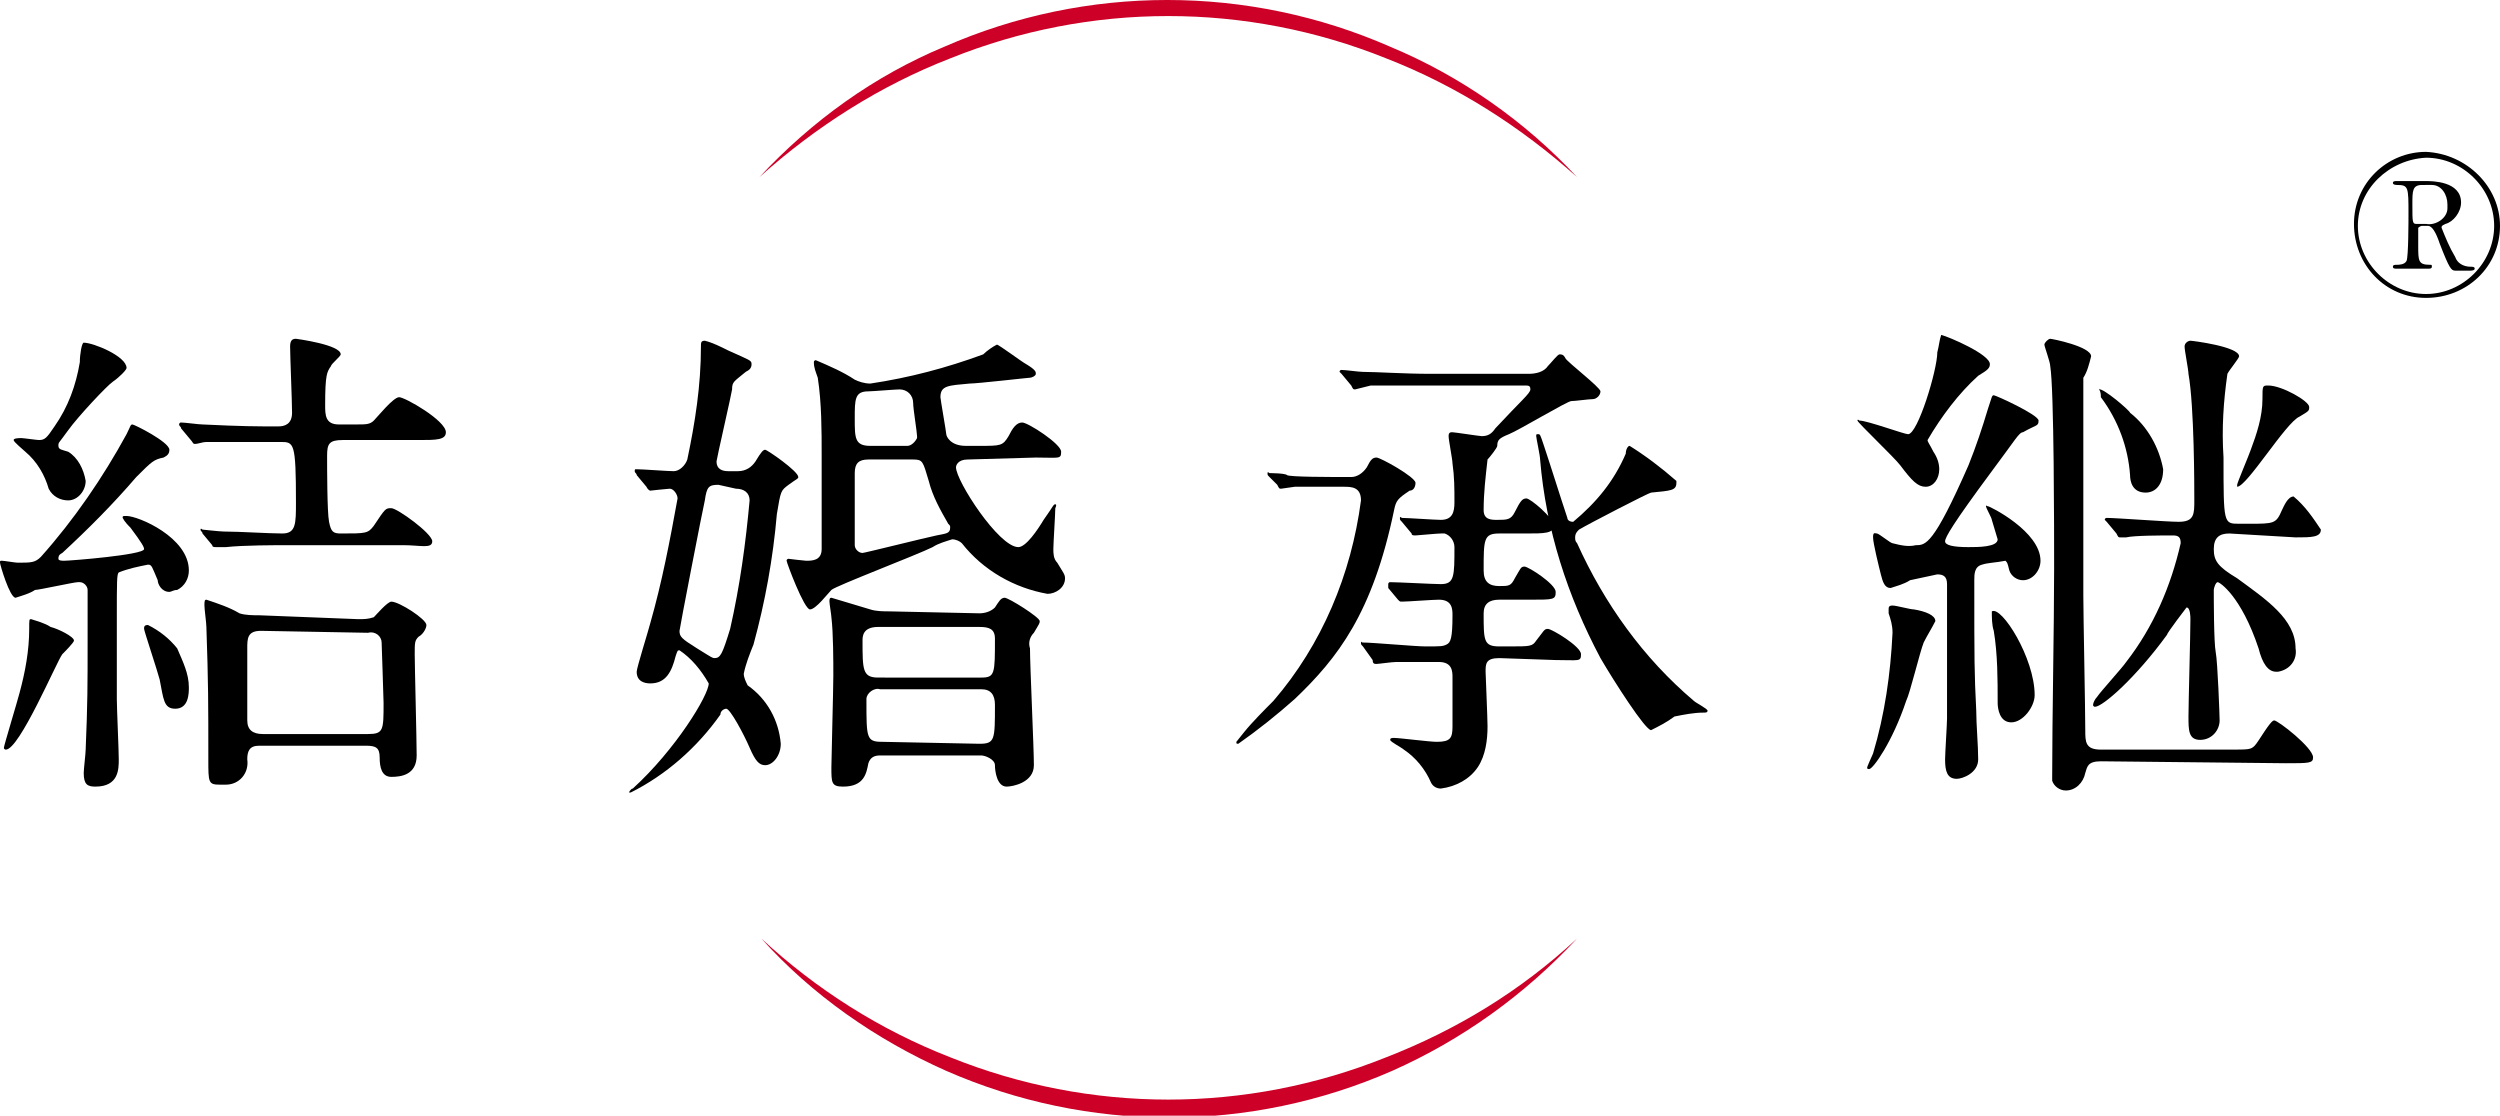 <?xml version="1.0" encoding="utf-8"?>
<!-- Generator: Adobe Illustrator 25.2.1, SVG Export Plug-In . SVG Version: 6.00 Build 0)  -->
<svg version="1.1" id="レイヤー_1" xmlns="http://www.w3.org/2000/svg" xmlns:xlink="http://www.w3.org/1999/xlink" x="0px"
	 y="0px" viewBox="0 0 128.4 57.3" style="enable-background:new 0 0 128.4 57.3;" xml:space="preserve">
<style type="text/css">
	.st0{fill:#CD0027;}
</style>
<g>
	<path d="M128.4,11.6c0,2.1-1.7,3.7-3.8,3.7c-2.1,0-3.7-1.7-3.7-3.8c0-2.1,1.7-3.7,3.7-3.7C126.7,7.9,128.4,9.6,128.4,11.6
		C128.4,11.6,128.4,11.6,128.4,11.6z M121.1,11.6c0,1.9,1.6,3.5,3.5,3.5s3.5-1.6,3.5-3.5s-1.6-3.5-3.5-3.5l0,0
		C122.7,8.2,121.1,9.7,121.1,11.6z M124.6,9.3c0.3,0,1.8,0,1.8,1.1c0,0.5-0.4,1-0.8,1.1c-0.2,0.1-0.2,0.1-0.2,0.2
		c0.2,0.5,0.4,1,0.7,1.5c0.1,0.3,0.4,0.5,0.8,0.5c0.1,0,0.2,0,0.2,0.1s-0.2,0.1-0.2,0.1h-0.8c-0.2,0-0.3-0.1-0.8-1.4
		c-0.2-0.6-0.4-0.9-0.6-0.9h-0.3c-0.1,0-0.2,0.1-0.2,0.1v0.9c0,0.8,0,1,0.6,1c0.1,0,0.1,0,0.1,0.1s-0.1,0.1-0.2,0.1h-1.6
		c-0.1,0-0.2,0-0.2-0.1s0.1-0.1,0.2-0.1s0.4,0,0.5-0.2s0.1-2.1,0.1-2.4c0-1.4,0-1.5-0.6-1.5c0,0-0.2,0-0.2-0.1s0.1-0.1,0.2-0.1
		L124.6,9.3z M124.4,9.5c-0.5,0-0.5,0.3-0.5,1c0,0.9,0,1,0.2,1h0.5c0.5,0.1,1.1-0.3,1.1-0.8c0-0.1,0-0.1,0-0.2c0-0.5-0.3-1-0.8-1
		c-0.1,0-0.1,0-0.2,0H124.4z"/>
	<path d="M8.7,30.4c-0.4,0-0.6-0.4-0.6-0.6C7.8,29.1,7.8,29,7.6,29c-0.5,0.1-1,0.2-1.5,0.4C6,29.5,6,29.8,6,31.8v4.1
		c0,0.5,0.1,2.6,0.1,3.1s0,1.4-1.2,1.4c-0.4,0-0.6-0.1-0.6-0.7c0-0.2,0.1-1,0.1-1.2c0.1-2.4,0.1-3.3,0.1-5.6c0-0.3,0-2.5,0-2.6
		c0-0.2-0.2-0.4-0.4-0.4c0,0,0,0-0.1,0c-0.2,0-2,0.4-2.2,0.4c-0.3,0.2-0.7,0.3-1,0.4C0.5,30.7,0,29,0,28.9c0-0.1,0-0.1,0.1-0.1
		c0,0,0,0,0,0c0.1,0,0.7,0.1,0.8,0.1c0.7,0,0.9,0,1.2-0.3c1.7-1.9,3.2-4.1,4.4-6.3c0.2-0.4,0.2-0.5,0.3-0.5s1.9,0.9,1.9,1.3
		c0,0.2-0.1,0.3-0.3,0.4c-0.5,0.1-0.6,0.2-1.4,1c-1.2,1.4-2.5,2.7-3.8,3.9C3,28.5,3,28.6,3,28.7s0.2,0.1,0.3,0.1
		c0.3,0,4.1-0.3,4.1-0.6c0-0.1-0.1-0.3-0.7-1.1c-0.1-0.1-0.3-0.3-0.4-0.5c0-0.1,0-0.1,0.2-0.1c0.6,0,3.2,1.1,3.2,2.8
		c0,0.4-0.2,0.8-0.6,1C8.9,30.3,8.8,30.4,8.7,30.4z M3.8,32.9c0,0.1-0.5,0.6-0.6,0.7c-0.3,0.4-2.2,4.9-2.9,4.9c0,0-0.1,0-0.1-0.1
		c0,0,0,0,0,0c0-0.1,0.7-2.4,0.8-2.8c0.3-1.1,0.5-2.2,0.5-3.3c0-0.5,0-0.5,0.1-0.5c0.3,0.1,0.7,0.2,1,0.4C3,32.3,3.8,32.7,3.8,32.9z
		 M3.5,23.2c0.5,0.3,0.8,0.9,0.9,1.5c0,0.5-0.4,1-0.9,1c0,0,0,0,0,0c-0.4,0-0.8-0.2-1-0.6c-0.2-0.7-0.6-1.4-1.2-1.9
		c-0.1-0.1-0.6-0.5-0.6-0.6s0.3-0.1,0.4-0.1s0.8,0.1,0.9,0.1c0.3,0,0.4-0.1,0.8-0.7c0.7-1,1.1-2.1,1.3-3.3c0-0.4,0.1-1,0.2-1
		c0.5,0,2.2,0.7,2.2,1.3c0,0.1-0.4,0.5-0.7,0.7S4,21.4,3.5,22.1s-0.5,0.6-0.5,0.8S3.2,23.1,3.5,23.2z M9.7,35.3c0,0.3,0,1.1-0.7,1.1
		c-0.6,0-0.6-0.5-0.8-1.5c-0.1-0.4-0.8-2.5-0.8-2.6s0-0.2,0.2-0.2c0.6,0.3,1.1,0.7,1.5,1.2C9.4,34,9.7,34.6,9.7,35.3z M9.3,22
		c0-0.1-0.1-0.1-0.1-0.2c0,0,0-0.1,0.1-0.1c0.2,0,0.9,0.1,1.1,0.1c2.1,0.1,2.7,0.1,3.9,0.1c0.3,0,0.7-0.1,0.7-0.7s-0.1-2.9-0.1-3.4
		c0-0.3,0.1-0.4,0.3-0.4c0,0,2.3,0.3,2.3,0.8c0,0.1-0.5,0.5-0.5,0.6c-0.2,0.3-0.3,0.4-0.3,2c0,0.5,0,1,0.7,1h0.9
		c0.5,0,0.7,0,0.9-0.2s1-1.2,1.3-1.2s2.4,1.2,2.4,1.8c0,0.4-0.5,0.4-1.4,0.4h-3.9c-0.7,0-0.8,0.2-0.8,0.8s0,2.9,0.1,3.4
		s0.2,0.6,0.6,0.6c1.3,0,1.4,0,1.7-0.4c0.6-0.9,0.6-0.9,0.9-0.9s2.1,1.3,2.1,1.7S21.6,28,20.7,28h-5.9c-0.6,0-2.3,0-3.2,0.1l-0.5,0
		c-0.1,0-0.2,0-0.2-0.1l-0.5-0.6c0-0.1-0.1-0.1-0.1-0.2s0.1,0,0.1,0s0.9,0.1,1.1,0.1c0.8,0,2.3,0.1,3,0.1s0.7-0.5,0.7-1.6
		c0-3.1-0.1-3.1-0.8-3.1h-0.6c-0.6,0-2.3,0-3.2,0c-0.2,0-0.4,0.1-0.6,0.1c-0.1,0-0.1-0.1-0.2-0.2L9.3,22z M18.4,31.8
		c0.3,0,0.5,0,0.8-0.1c0.1-0.1,0.7-0.8,0.9-0.8c0.4,0,1.8,0.9,1.8,1.2c0,0.2-0.2,0.5-0.4,0.6c-0.2,0.2-0.2,0.3-0.2,0.9
		s0.1,4.4,0.1,5.2c0,1-0.8,1.1-1.3,1.1s-0.6-0.5-0.6-1s-0.2-0.6-0.7-0.6h-5.5c-0.5,0-0.6,0.3-0.6,0.7c0.1,0.7-0.4,1.3-1.1,1.3
		c-0.1,0-0.2,0-0.3,0c-0.6,0-0.6-0.1-0.6-1.3c0-2.9,0-3.9-0.1-6.8c0-0.2-0.1-0.9-0.1-1.1s0-0.3,0.1-0.3c0.6,0.2,1.2,0.4,1.7,0.7
		c0.3,0.1,0.7,0.1,1,0.1L18.4,31.8z M13.4,32.4c-0.7,0-0.7,0.4-0.7,0.9V37c0,0.5,0.3,0.7,0.8,0.7h5.4c0.8,0,0.8-0.2,0.8-1.6
		c0-0.3-0.1-3-0.1-3.1c0-0.3-0.3-0.6-0.7-0.5c0,0,0,0,0,0L13.4,32.4z"/>
	<path d="M37.9,24.2c0.4,0,0.7-0.2,0.9-0.5c0.3-0.5,0.4-0.6,0.5-0.6s1.7,1.1,1.7,1.4c0,0.1-0.1,0.1-0.5,0.4s-0.4,0.3-0.6,1.5
		c-0.2,2.3-0.6,4.5-1.2,6.7c-0.2,0.5-0.4,1-0.5,1.5c0,0.2,0.1,0.4,0.2,0.6c1,0.7,1.6,1.8,1.7,3c0,0.6-0.4,1.1-0.8,1.1
		c-0.3,0-0.5-0.2-0.8-0.9s-1-2-1.2-2c-0.1,0-0.3,0.1-0.3,0.3c-1.2,1.7-2.8,3.1-4.6,4c0,0-0.1,0-0.1,0s0.1-0.2,0.2-0.2
		c2.2-2,3.9-4.8,3.9-5.4c-0.4-0.7-0.9-1.3-1.5-1.7c-0.1,0-0.1,0-0.2,0.3c-0.2,0.8-0.5,1.4-1.3,1.4c-0.3,0-0.7-0.1-0.7-0.6
		c0-0.2,0.6-2.1,0.7-2.5c0.6-2.1,1-4.2,1.4-6.4c0-0.2-0.2-0.5-0.4-0.5c0,0,0,0,0,0c-0.1,0-1,0.1-1,0.1s-0.1,0-0.2-0.2l-0.5-0.6
		c0-0.1-0.1-0.1-0.1-0.2c0-0.1,0-0.1,0.1-0.1c0.3,0,1.6,0.1,1.9,0.1c0.3,0,0.6-0.3,0.7-0.6c0.4-1.9,0.7-3.8,0.7-5.8
		c0-0.2,0-0.3,0.2-0.3c0.4,0.1,0.8,0.3,1.2,0.5c1.1,0.5,1.2,0.5,1.2,0.7c0,0.2-0.1,0.3-0.3,0.4c-0.6,0.5-0.7,0.5-0.7,0.9
		c0,0.1-0.8,3.6-0.8,3.7c0,0.4,0.3,0.5,0.6,0.5L37.9,24.2z M36.9,24.9c-0.5,0-0.6,0.1-0.7,0.8c-0.1,0.4-1.3,6.6-1.3,6.7
		c0,0.3,0.1,0.4,0.9,0.9s0.8,0.5,0.9,0.5c0.3,0,0.4-0.2,0.8-1.5c0.5-2.2,0.8-4.4,1-6.6c0-0.4-0.3-0.6-0.7-0.6L36.9,24.9z M49.7,23.6
		c-0.5,0-0.6,0.3-0.6,0.4c0,0.7,2.2,4.1,3.2,4.1c0.4,0,1-0.9,1.3-1.4c0.5-0.7,0.5-0.8,0.6-0.8s0,0.2,0,0.2c0,0.3-0.1,1.8-0.1,2.1
		c0,0.2,0,0.5,0.2,0.7c0.3,0.5,0.4,0.6,0.4,0.8c0,0.5-0.5,0.8-0.9,0.8c0,0,0,0,0,0c-1.7-0.3-3.3-1.2-4.4-2.6
		c-0.1-0.1-0.3-0.2-0.5-0.2c-0.3,0.1-0.7,0.2-1,0.4c-0.8,0.4-5,2-5.2,2.2s-0.8,1-1.1,1s-1.2-2.4-1.2-2.5s0.1-0.1,0.1-0.1
		s0.8,0.1,0.9,0.1c0.3,0,0.8,0,0.8-0.6s0-4.1,0-4.8c0-1.3,0-2.7-0.2-4c-0.1-0.3-0.2-0.5-0.2-0.8c0-0.1,0.1-0.1,0.1-0.1
		c0.7,0.3,1.4,0.6,2,1c0.2,0.1,0.5,0.2,0.8,0.2c2-0.3,3.9-0.8,5.8-1.5c0.2-0.2,0.5-0.4,0.7-0.5c0.1,0,1.3,0.9,1.5,1
		c0.5,0.3,0.5,0.4,0.5,0.5s-0.2,0.2-0.3,0.2s-2.7,0.3-3.1,0.3c-1.1,0.1-1.5,0.1-1.5,0.7c0,0.1,0.3,1.8,0.3,1.9s0.2,0.6,1,0.6h0.7
		c1.1,0,1.2,0,1.5-0.5c0.2-0.4,0.4-0.7,0.7-0.7s2,1.1,2,1.5s-0.1,0.3-1.3,0.3L49.7,23.6z M50.3,31.5c0.3,0,0.6-0.1,0.8-0.3
		c0.2-0.3,0.3-0.5,0.5-0.5s1.8,1,1.8,1.2c0,0.1,0,0.1-0.3,0.6c-0.2,0.2-0.3,0.5-0.2,0.8c0,0.9,0.2,5.1,0.2,6s-1.1,1.1-1.4,1.1
		c-0.5,0-0.6-0.8-0.6-1.1s-0.5-0.5-0.7-0.5h-5.2c-0.3,0-0.5,0.1-0.6,0.4c-0.1,0.5-0.2,1.2-1.3,1.2c-0.6,0-0.6-0.2-0.6-1
		c0-0.4,0.1-4,0.1-4.7s0-2.2-0.1-3c0-0.1-0.1-0.7-0.1-0.8s0-0.2,0.1-0.2c0.7,0.2,1.3,0.4,2,0.6c0.3,0.1,0.7,0.1,1,0.1L50.3,31.5z
		 M46.6,22.9c0.2,0,0.4-0.2,0.5-0.4c0,0,0,0,0-0.1c0-0.2-0.2-1.4-0.2-1.7c0-0.4-0.3-0.7-0.7-0.7c-0.2,0-1.4,0.1-1.6,0.1
		c-0.7,0-0.7,0.4-0.7,1.4s0,1.4,0.8,1.4L46.6,22.9z M44.6,23.6c-0.5,0-0.7,0.2-0.7,0.7s0,3.1,0,3.7c0,0.2,0.2,0.4,0.4,0.4
		c0.1,0,3.3-0.8,3.8-0.9s0.7-0.1,0.7-0.4c0-0.1,0-0.1-0.1-0.2c-0.4-0.7-0.8-1.4-1-2.2c-0.3-1-0.3-1.1-0.8-1.1H44.6z M50.4,34.8
		c0.7,0,0.7-0.2,0.7-2c0-0.5-0.3-0.6-0.8-0.6h-5.2c-0.8,0-0.8,0.5-0.8,0.7c0,1.5,0,1.9,0.8,1.9L50.4,34.8z M50.3,38.2
		c0.8,0,0.8-0.2,0.8-2c0-0.5-0.2-0.8-0.7-0.8h-5.2c-0.3-0.1-0.7,0.2-0.7,0.5c0,0,0,0.1,0,0.1c0,1.9,0,2.1,0.8,2.1L50.3,38.2z"/>
	<path d="M65.2,24.5c-0.1-0.1-0.1-0.1-0.1-0.2s0.1,0,0.1,0s0.8,0,0.9,0.1s2.2,0.1,3.3,0.1c0.3,0,0.6-0.2,0.8-0.5
		c0.2-0.4,0.3-0.5,0.5-0.5s2,1,2,1.3c0,0.2-0.1,0.4-0.3,0.4c-0.6,0.4-0.7,0.5-0.8,1c-1.1,5.3-2.9,7.6-5.1,9.7
		c-0.9,0.8-1.9,1.6-2.9,2.3c-0.1,0-0.1,0-0.1-0.1l0.4-0.5c0.4-0.5,1.1-1.2,1.5-1.6c2.5-2.9,4-6.5,4.5-10.3c0-0.7-0.5-0.7-0.9-0.7
		c-0.7,0-1.7,0-2.5,0l-0.7,0.1c-0.1,0-0.1,0-0.2-0.2L65.2,24.5z M77,33.8c-0.7,0-0.7,0.3-0.7,0.7c0,0.1,0.1,2.4,0.1,2.8
		c0,0.7-0.1,1.5-0.5,2.1c-0.4,0.6-1.1,1-1.9,1.1c-0.2,0-0.4-0.1-0.5-0.3c-0.3-0.7-0.8-1.3-1.4-1.7c-0.1-0.1-0.7-0.4-0.7-0.5
		s0.1-0.1,0.2-0.1c0.3,0,1.8,0.2,2.2,0.2c0.7,0,0.8-0.2,0.8-0.8v-2.5c0-0.3,0-0.8-0.7-0.8c-1.2,0-1.3,0-2.2,0c-0.2,0-0.9,0.1-1,0.1
		s-0.2,0-0.2-0.2L70,33.2c-0.1-0.1-0.1-0.1-0.1-0.2s0,0,0.1,0c0.5,0,2.7,0.2,3.2,0.2c0.8,0,0.9,0,1.1-0.1s0.3-0.3,0.3-1.5
		c0-0.3,0-0.8-0.7-0.8c-0.3,0-1.6,0.1-1.9,0.1c-0.1,0-0.1,0-0.2-0.1l-0.5-0.6C71.3,30,71.3,30,71.3,30s0-0.1,0.1-0.1
		c0.4,0,2.2,0.1,2.6,0.1c0.7,0,0.7-0.4,0.7-1.9c0-0.3-0.2-0.6-0.5-0.7c-0.1,0-0.1,0-0.2,0c-0.2,0-1.2,0.1-1.3,0.1s-0.2,0-0.2-0.1
		L72,26.8c-0.1-0.1-0.1-0.1-0.1-0.2s0.1,0,0.1,0c0.3,0,1.7,0.1,2,0.1c0.6,0,0.7-0.4,0.7-0.9c0-0.7,0-1.3-0.1-2
		c0-0.2-0.2-1.2-0.2-1.4s0.1-0.2,0.2-0.2s1.4,0.2,1.5,0.2c0.3,0,0.5-0.1,0.7-0.4c1.3-1.4,1.8-1.8,1.8-2s-0.1-0.2-0.3-0.2h-4.9
		c-0.7,0-2,0-3,0L69.6,20c-0.1,0-0.1,0-0.2-0.2l-0.5-0.6c-0.1-0.1-0.1-0.1-0.1-0.1c0,0,0-0.1,0.1-0.1l0,0c0.2,0,0.9,0.1,1.1,0.1
		c0.7,0,2.1,0.1,3.5,0.1h5c0.4,0,0.8-0.1,1-0.4c0.2-0.2,0.5-0.6,0.6-0.6s0.2,0,0.3,0.2s1.8,1.5,1.8,1.7c0,0.2-0.2,0.4-0.4,0.4
		c-0.2,0-0.9,0.1-1.1,0.1s-2.7,1.5-3.2,1.7s-0.6,0.3-0.6,0.6c0,0.1-0.4,0.6-0.5,0.7c-0.1,0.9-0.2,1.7-0.2,2.6c0,0.5,0.4,0.5,0.7,0.5
		c0.5,0,0.7,0,0.9-0.4c0.3-0.6,0.4-0.7,0.6-0.7s1.4,1,1.4,1.4s-0.5,0.4-1.4,0.4H77c-0.8,0-0.8,0.3-0.8,1.9c0,0.6,0.3,0.8,0.8,0.8
		s0.6,0,0.8-0.4c0.3-0.5,0.3-0.6,0.5-0.6s1.6,0.9,1.6,1.3s-0.1,0.4-1.3,0.4H77c-0.5,0-0.8,0.2-0.8,0.7c0,1.4,0,1.7,0.8,1.7h0.5
		c1.1,0,1.2,0,1.4-0.3c0.4-0.5,0.4-0.6,0.6-0.6s1.7,0.9,1.7,1.3s-0.1,0.3-1.3,0.3L77,33.8z M87,36c0.1,0.1,0.7,0.4,0.7,0.5
		s-0.1,0.1-0.2,0.1c-0.5,0-1,0.1-1.5,0.2c-0.4,0.3-0.8,0.5-1.2,0.7c-0.3,0-1.9-2.5-2.6-3.7c-1.7-3.2-2.8-6.6-3.1-10.2
		c0-0.2-0.2-1.1-0.2-1.2s0-0.1,0.1-0.1s0.1,0,0.3,0.6c0.4,1.2,0.8,2.5,1.2,3.7c0,0.1,0.1,0.2,0.3,0.2c1.2-1,2.1-2.1,2.7-3.5
		c0-0.2,0.1-0.4,0.2-0.4c0.8,0.5,1.6,1.1,2.4,1.8v0.1c0,0.4-0.3,0.4-1.3,0.5c-0.1,0-3.2,1.6-3.7,1.9c-0.1,0.1-0.2,0.2-0.2,0.4
		c0,0.1,0,0.2,0.1,0.3C82.4,31,84.4,33.8,87,36z"/>
	<path d="M99.7,17.2c0.4,0.1,2.5,1,2.5,1.5c0,0.2-0.1,0.3-0.6,0.6c-1,0.9-1.9,2.1-2.6,3.3c0,0.1,0.1,0.2,0.3,0.6
		c0.2,0.3,0.3,0.6,0.3,0.9c0,0.5-0.3,0.9-0.7,0.9s-0.7-0.3-1.3-1.1c-0.3-0.4-2.2-2.2-2.2-2.3s0.1,0,0.1,0c0.4,0,2.3,0.7,2.5,0.7
		c0.5,0,1.5-3.3,1.5-4.2C99.6,17.7,99.6,17.5,99.7,17.2z M97,31.3c0-0.1,0-0.2,0.2-0.2s0.9,0.2,1.1,0.2c0.6,0.1,1.1,0.3,1.1,0.6
		c-0.2,0.4-0.4,0.7-0.6,1.1c-0.2,0.5-0.7,2.6-0.9,3c-0.7,2.1-1.7,3.5-1.9,3.5s-0.1-0.1,0.2-0.8c0.6-2,0.9-4.1,1-6.2
		c0-0.4-0.1-0.7-0.2-1C97,31.4,97,31.3,97,31.3z M101.8,29c-0.4,0.1-0.4,0.5-0.4,0.8c0,4.2,0,4.7,0.1,6.7c0,0.7,0.1,1.8,0.1,2.5
		s-0.8,1-1.1,1c-0.5,0-0.6-0.4-0.6-1c0-0.3,0.1-1.8,0.1-2.1V30c0-0.4-0.2-0.5-0.5-0.5c-0.5,0.1-0.9,0.2-1.4,0.3
		c-0.3,0.2-0.7,0.3-1,0.4c-0.3,0-0.4-0.3-0.5-0.7s-0.4-1.6-0.4-1.9s0.1-0.2,0.2-0.2s0.7,0.5,0.8,0.5c0.4,0.1,0.8,0.2,1.2,0.1
		c0.5,0,0.9,0,2.7-4.1c0.4-1,0.7-1.9,1-2.9c0.2-0.6,0.2-0.7,0.3-0.7s2.3,1,2.3,1.3s-0.1,0.2-0.8,0.6c-0.2,0-0.4,0.4-1.6,2
		c-2,2.7-2.4,3.4-2.4,3.6s0.4,0.3,1.2,0.3c0.5,0,1.5,0,1.5-0.4c-0.1-0.3-0.2-0.7-0.3-1c0-0.1-0.3-0.6-0.3-0.7s0,0,0.1,0
		s2.7,1.3,2.7,2.8c0,0.5-0.4,1-0.9,1c-0.3,0-0.6-0.2-0.7-0.5c-0.1-0.4-0.1-0.4-0.2-0.5C102.5,28.9,102.1,28.9,101.8,29L101.8,29z
		 M104.5,35.7c0,0.6-0.6,1.4-1.2,1.4s-0.7-0.7-0.7-1c0-1.2,0-2.5-0.2-3.7c-0.1-0.3-0.1-0.7-0.1-1C102.8,31.1,104.5,33.8,104.5,35.7
		L104.5,35.7z M107.9,39.1c-0.7,0-0.7,0.3-0.8,0.6c-0.1,0.5-0.5,0.9-1,0.9c-0.3,0-0.6-0.2-0.7-0.5c0-0.1,0-0.1,0-0.2
		c0-3,0.1-7.7,0.1-10.7c0-1.9,0-9.2-0.2-10.4c0-0.2-0.3-1-0.3-1.1s0.2-0.3,0.3-0.3s2.1,0.4,2.1,0.9c-0.1,0.4-0.2,0.8-0.4,1.1v3.5
		v7.7c0,1,0.1,5.8,0.1,6.9c0,0.6,0,1,0.8,1h6.6c1,0,1.1,0,1.3-0.2s0.8-1.3,1-1.3s2,1.4,2,1.9c0,0.3-0.2,0.3-1.4,0.3L107.9,39.1z
		 M114.5,27.4c-0.5,0-0.8,0.2-0.8,0.8s0.2,0.9,1.2,1.5c1.5,1.1,3,2.1,3,3.6c0.1,0.6-0.3,1.1-0.9,1.2c0,0-0.1,0-0.1,0
		c-0.4,0-0.7-0.4-0.9-1.2c-0.9-2.7-2-3.4-2.1-3.4s-0.2,0.3-0.2,0.4c0,0.4,0,2.7,0.1,3.2s0.2,3.3,0.2,3.5c0,0.5-0.4,1-1,1
		c-0.6,0-0.6-0.5-0.6-1.2s0.1-4.2,0.1-5c0-0.1,0-0.6-0.2-0.6c0,0-1,1.3-1,1.4c-1.6,2.2-3.3,3.7-3.7,3.7c0,0-0.1,0-0.1-0.1
		c0-0.1,0.1-0.3,0.2-0.4c0.2-0.3,1.3-1.5,1.5-1.8c1.4-1.8,2.3-3.9,2.8-6.1c0-0.3-0.1-0.4-0.4-0.4c-0.5,0-2,0-2.4,0.1l-0.3,0
		c-0.1,0-0.1,0-0.2-0.2l-0.5-0.6c-0.1-0.1-0.1-0.1-0.1-0.1c0,0,0-0.1,0.1-0.1c0.5,0,3.1,0.2,3.7,0.2c0.8,0,0.8-0.4,0.8-1.1
		s0-4.8-0.3-6.5c0-0.2-0.2-1.2-0.2-1.4s0.2-0.3,0.3-0.3s2.5,0.3,2.5,0.8c0,0.1-0.5,0.7-0.6,0.9c-0.2,1.4-0.3,2.8-0.2,4.3
		c0,3.4,0,3.4,0.8,3.4h0.5c1.3,0,1.4,0,1.7-0.7c0.1-0.2,0.3-0.7,0.6-0.7c0.6,0.5,1,1.1,1.4,1.7c0,0.4-0.5,0.4-1.3,0.4L114.5,27.4z
		 M107.8,20C107.8,20,107.9,19.9,107.8,20C107.9,19.9,107.9,19.9,107.8,20c0.2-0.1,1.6,1.1,1.6,1.2c0.9,0.7,1.5,1.8,1.7,2.9
		c0,0.8-0.4,1.2-0.9,1.2c-0.7,0-0.8-0.6-0.8-0.9c-0.1-1.4-0.6-2.8-1.5-4C107.9,20.3,107.9,20.1,107.8,20z M116.5,19.8
		c0.7,0,2.1,0.8,2.1,1.1c0,0.2,0,0.2-0.5,0.5c-0.7,0.3-2.7,3.6-3.2,3.6c0,0,0,0,0-0.1s0.6-1.5,0.7-1.8c0.3-0.8,0.6-1.7,0.6-2.6
		C116.2,19.8,116.2,19.8,116.5,19.8L116.5,19.8z"/>
</g>
<g>
	<path class="st0" d="M81,48.2c-2.7,2.9-5.9,5.2-9.5,6.8c-7.3,3.2-15.6,3.2-22.9,0c-3.6-1.6-6.9-3.9-9.5-6.8
		c2.8,2.6,6.1,4.7,9.7,6.1c7.2,2.9,15.2,2.9,22.4,0C74.8,52.9,78.1,50.9,81,48.2z"/>
	<path class="st0" d="M39,9.1c2.7-2.9,5.9-5.2,9.5-6.7c7.3-3.2,15.6-3.2,22.9,0c3.6,1.5,6.9,3.8,9.6,6.7c-2.9-2.6-6.2-4.7-9.8-6.1
		C64,0.1,56,0.1,48.8,3C45.2,4.4,41.9,6.5,39,9.1z"/>
</g>
</svg>
